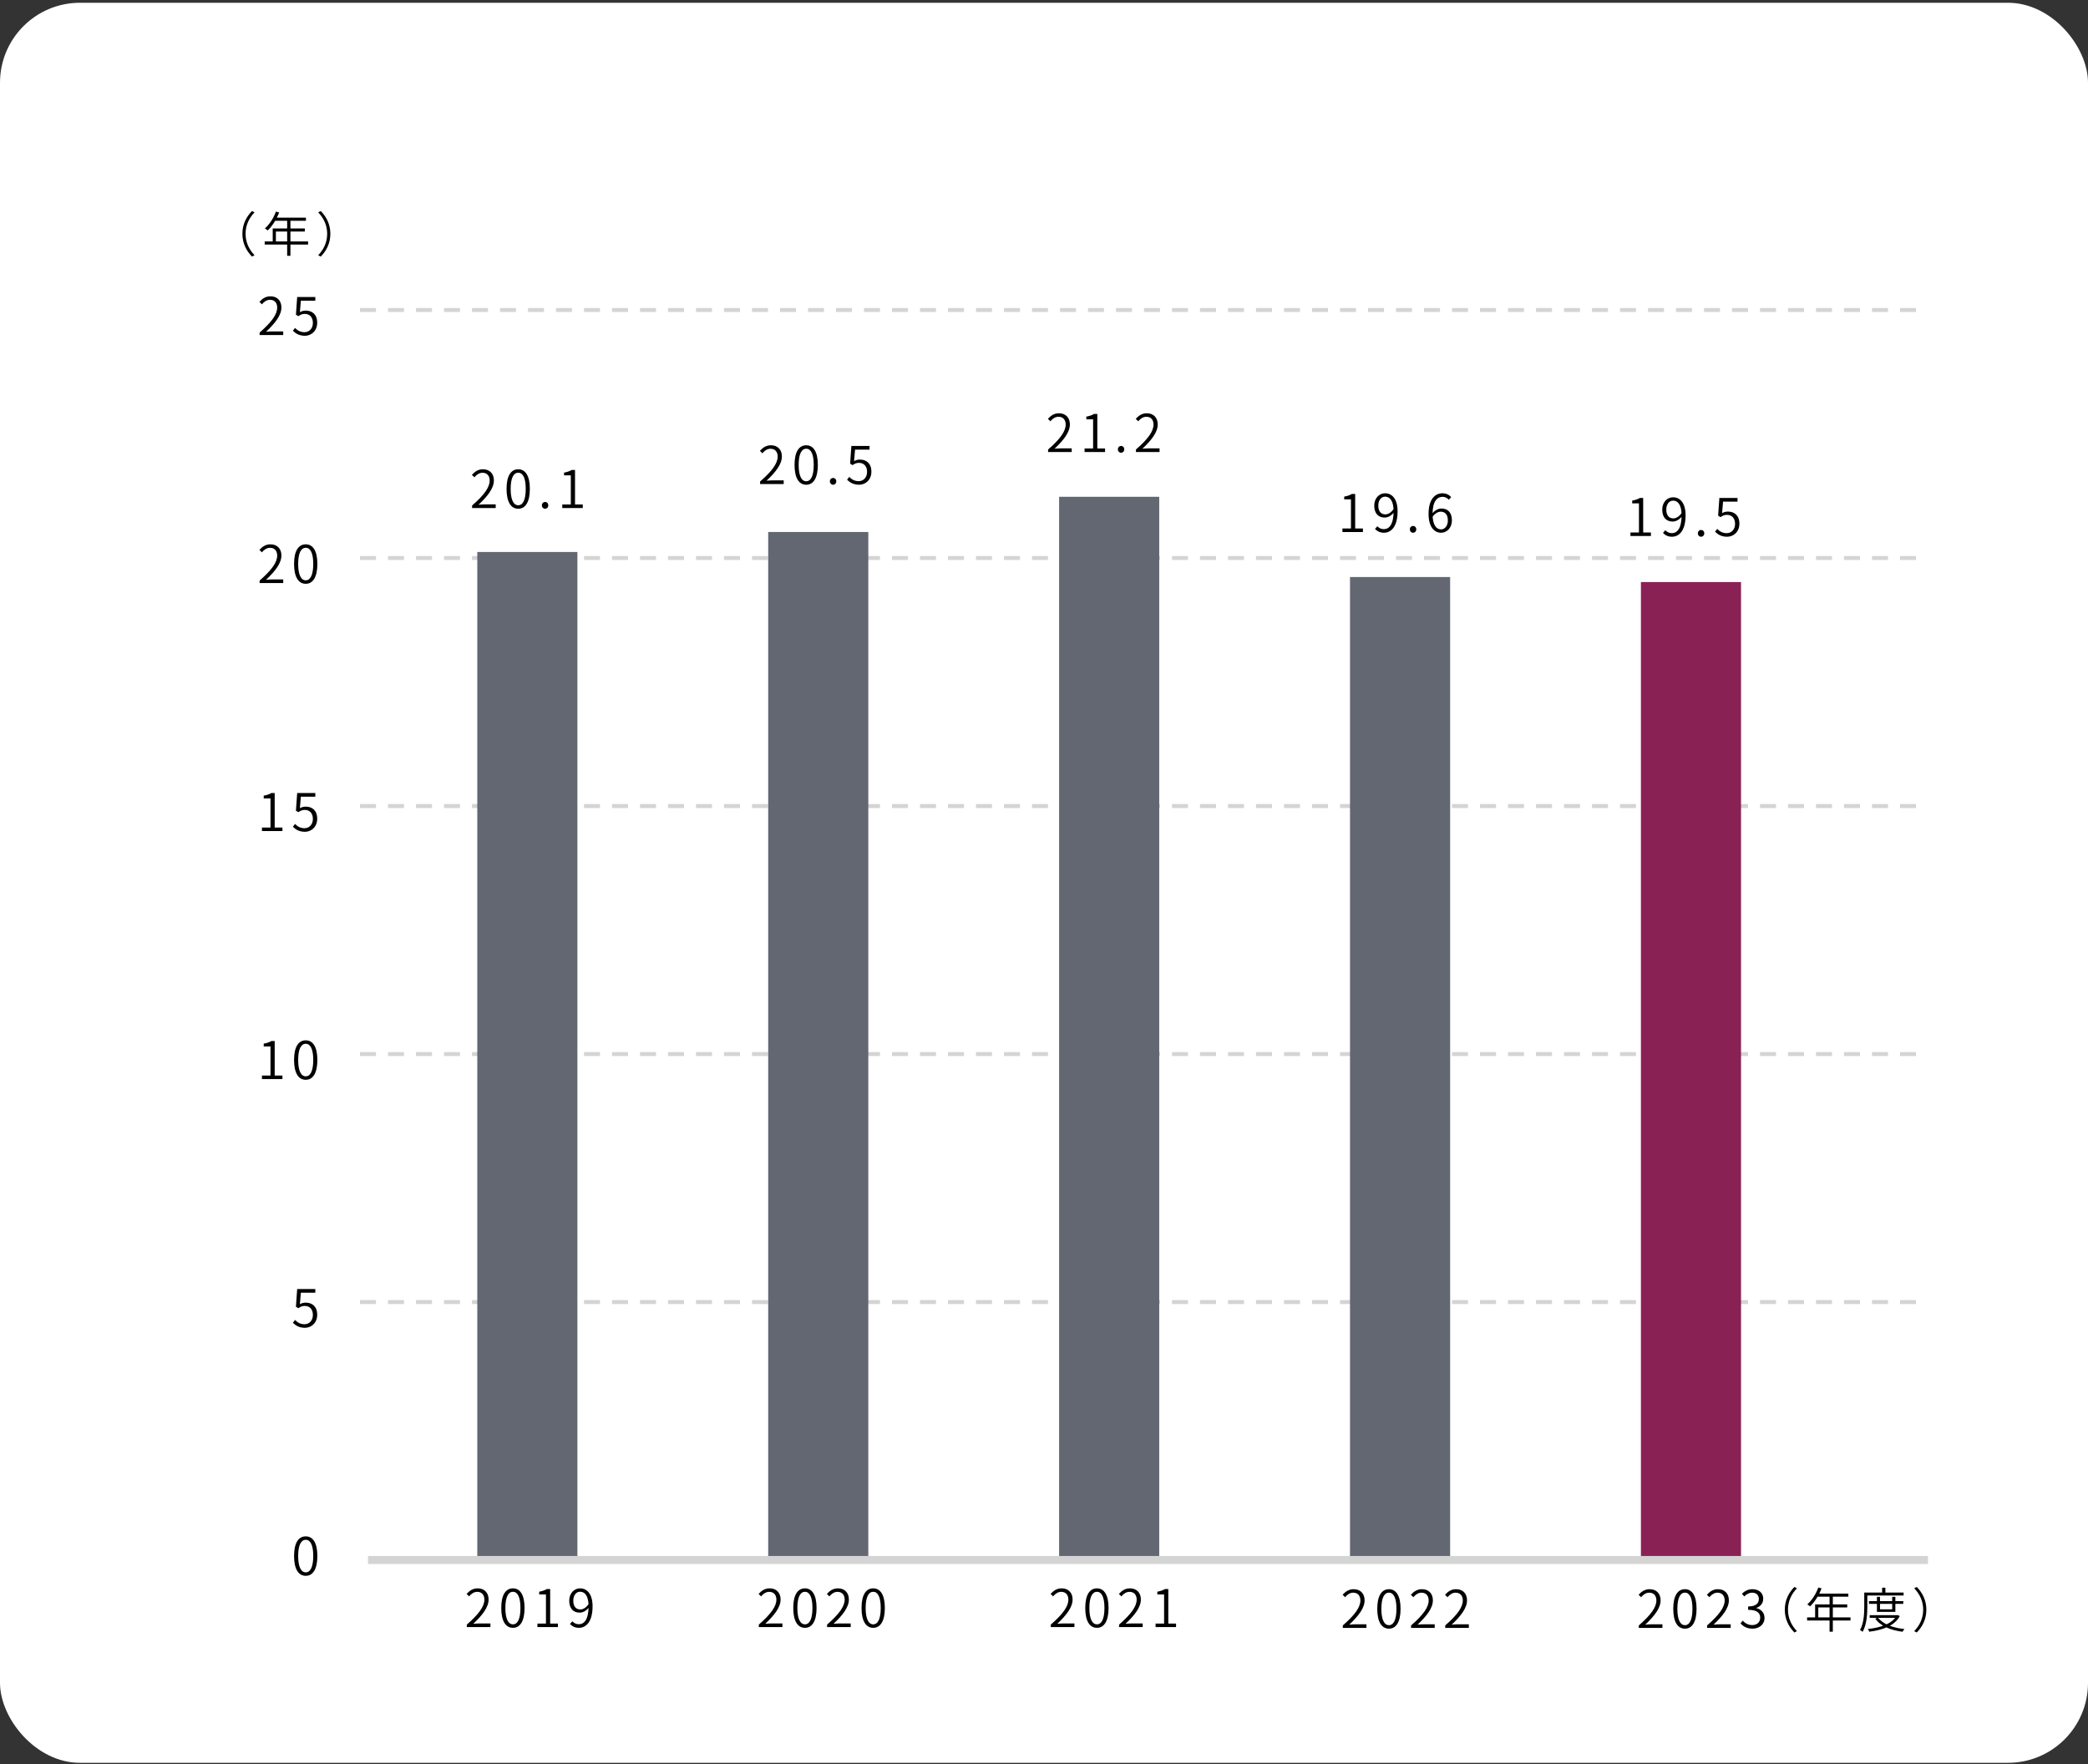 <svg width="522" height="441" viewBox="0 0 522 441" fill="none" xmlns="http://www.w3.org/2000/svg">
<rect x="0" y="0" width="522" height="441" fill="#333333" stroke="none"/>
<g clip-path="url(#clip0_100_4141)">
<rect y="0.69" width="522" height="440" rx="20" fill="white"/>
<line x1="90" y1="77.5" x2="480" y2="77.5" stroke="#D4D4D4" stroke-dasharray="4 3"/>
<line x1="90" y1="139.5" x2="480" y2="139.5" stroke="#D4D4D4" stroke-dasharray="4 3"/>
<line x1="90" y1="201.5" x2="480" y2="201.5" stroke="#D4D4D4" stroke-dasharray="4 3"/>
<line x1="90" y1="263.5" x2="480" y2="263.5" stroke="#D4D4D4" stroke-dasharray="4 3"/>
<line x1="90" y1="325.5" x2="480" y2="325.5" stroke="#D4D4D4" stroke-dasharray="4 3"/>
<path d="M144.352 137.993H119.321V389.978H144.352V137.993Z" fill="#636772"/>
<path d="M217.079 132.987H192.048V389.978H217.079V132.987Z" fill="#636772"/>
<path d="M289.805 124.201H264.775V389.978H289.805V124.201Z" fill="#636772"/>
<path d="M362.532 144.251H337.501V389.953H362.532V144.251Z" fill="#636772"/>
<path d="M435.259 145.503H410.228V389.953H435.259V145.503Z" fill="#8A2155"/>
<path d="M92 389.978H482" stroke="#D4D4D4" stroke-width="2" stroke-miterlimit="10"/>
<path d="M118.024 127V126.376C121.079 123.724 122.418 121.8 122.418 120.136C122.418 119.031 121.846 118.186 120.611 118.186C119.831 118.186 119.129 118.667 118.596 119.317L117.972 118.706C118.726 117.887 119.545 117.315 120.741 117.315C122.431 117.315 123.471 118.42 123.471 120.097C123.471 122.034 121.963 123.984 119.636 126.181C120.143 126.129 120.702 126.09 121.196 126.09H123.926V127H118.024ZM129.562 127.182C127.768 127.182 126.637 125.544 126.637 122.216C126.637 118.914 127.768 117.315 129.562 117.315C131.33 117.315 132.461 118.914 132.461 122.216C132.461 125.544 131.33 127.182 129.562 127.182ZM129.562 126.311C130.68 126.311 131.434 125.037 131.434 122.216C131.434 119.421 130.68 118.173 129.562 118.173C128.431 118.173 127.664 119.421 127.664 122.216C127.664 125.037 128.431 126.311 129.562 126.311ZM136.264 127.182C135.835 127.182 135.471 126.831 135.471 126.337C135.471 125.817 135.835 125.479 136.264 125.479C136.706 125.479 137.07 125.817 137.07 126.337C137.07 126.831 136.706 127.182 136.264 127.182ZM140.57 127V126.116H142.702V118.836H141.012V118.147C141.844 118.004 142.442 117.783 142.936 117.484H143.755V126.116H145.692V127H140.57Z" fill="black"/>
<path d="M116.702 406.76V406.136C119.757 403.484 121.096 401.56 121.096 399.896C121.096 398.791 120.524 397.946 119.289 397.946C118.509 397.946 117.807 398.427 117.274 399.077L116.65 398.466C117.404 397.647 118.223 397.075 119.419 397.075C121.109 397.075 122.149 398.18 122.149 399.857C122.149 401.794 120.641 403.744 118.314 405.941C118.821 405.889 119.38 405.85 119.874 405.85H122.604V406.76H116.702ZM128.24 406.942C126.446 406.942 125.315 405.304 125.315 401.976C125.315 398.674 126.446 397.075 128.24 397.075C130.008 397.075 131.139 398.674 131.139 401.976C131.139 405.304 130.008 406.942 128.24 406.942ZM128.24 406.071C129.358 406.071 130.112 404.797 130.112 401.976C130.112 399.181 129.358 397.933 128.24 397.933C127.109 397.933 126.342 399.181 126.342 401.976C126.342 404.797 127.109 406.071 128.24 406.071ZM134.357 406.76V405.876H136.489V398.596H134.799V397.907C135.631 397.764 136.229 397.543 136.723 397.244H137.542V405.876H139.479V406.76H134.357ZM144.725 406.942C143.724 406.942 143.022 406.539 142.489 405.98L143.087 405.317C143.503 405.785 144.088 406.045 144.712 406.045C146.012 406.045 147.143 404.914 147.143 401.56C147.143 399.233 146.402 397.92 144.985 397.92C144.049 397.92 143.321 398.817 143.321 400.156C143.321 401.456 143.893 402.353 145.089 402.353C145.739 402.353 146.506 401.95 147.169 400.988L147.208 401.872C146.61 402.639 145.765 403.146 144.92 403.146C143.321 403.146 142.307 402.106 142.307 400.156C142.307 398.323 143.542 397.075 144.998 397.075C146.831 397.075 148.144 398.583 148.144 401.56C148.144 405.473 146.493 406.942 144.725 406.942Z" fill="black"/>
<path d="M189.702 406.76V406.136C192.757 403.484 194.096 401.56 194.096 399.896C194.096 398.791 193.524 397.946 192.289 397.946C191.509 397.946 190.807 398.427 190.274 399.077L189.65 398.466C190.404 397.647 191.223 397.075 192.419 397.075C194.109 397.075 195.149 398.18 195.149 399.857C195.149 401.794 193.641 403.744 191.314 405.941C191.821 405.889 192.38 405.85 192.874 405.85H195.604V406.76H189.702ZM201.24 406.942C199.446 406.942 198.315 405.304 198.315 401.976C198.315 398.674 199.446 397.075 201.24 397.075C203.008 397.075 204.139 398.674 204.139 401.976C204.139 405.304 203.008 406.942 201.24 406.942ZM201.24 406.071C202.358 406.071 203.112 404.797 203.112 401.976C203.112 399.181 202.358 397.933 201.24 397.933C200.109 397.933 199.342 399.181 199.342 401.976C199.342 404.797 200.109 406.071 201.24 406.071ZM206.772 406.76V406.136C209.827 403.484 211.166 401.56 211.166 399.896C211.166 398.791 210.594 397.946 209.359 397.946C208.579 397.946 207.877 398.427 207.344 399.077L206.72 398.466C207.474 397.647 208.293 397.075 209.489 397.075C211.179 397.075 212.219 398.18 212.219 399.857C212.219 401.794 210.711 403.744 208.384 405.941C208.891 405.889 209.45 405.85 209.944 405.85H212.674V406.76H206.772ZM218.31 406.942C216.516 406.942 215.385 405.304 215.385 401.976C215.385 398.674 216.516 397.075 218.31 397.075C220.078 397.075 221.209 398.674 221.209 401.976C221.209 405.304 220.078 406.942 218.31 406.942ZM218.31 406.071C219.428 406.071 220.182 404.797 220.182 401.976C220.182 399.181 219.428 397.933 218.31 397.933C217.179 397.933 216.412 399.181 216.412 401.976C216.412 404.797 217.179 406.071 218.31 406.071Z" fill="black"/>
<path d="M262.702 406.76V406.136C265.757 403.484 267.096 401.56 267.096 399.896C267.096 398.791 266.524 397.946 265.289 397.946C264.509 397.946 263.807 398.427 263.274 399.077L262.65 398.466C263.404 397.647 264.223 397.075 265.419 397.075C267.109 397.075 268.149 398.18 268.149 399.857C268.149 401.794 266.641 403.744 264.314 405.941C264.821 405.889 265.38 405.85 265.874 405.85H268.604V406.76H262.702ZM274.24 406.942C272.446 406.942 271.315 405.304 271.315 401.976C271.315 398.674 272.446 397.075 274.24 397.075C276.008 397.075 277.139 398.674 277.139 401.976C277.139 405.304 276.008 406.942 274.24 406.942ZM274.24 406.071C275.358 406.071 276.112 404.797 276.112 401.976C276.112 399.181 275.358 397.933 274.24 397.933C273.109 397.933 272.342 399.181 272.342 401.976C272.342 404.797 273.109 406.071 274.24 406.071ZM279.772 406.76V406.136C282.827 403.484 284.166 401.56 284.166 399.896C284.166 398.791 283.594 397.946 282.359 397.946C281.579 397.946 280.877 398.427 280.344 399.077L279.72 398.466C280.474 397.647 281.293 397.075 282.489 397.075C284.179 397.075 285.219 398.18 285.219 399.857C285.219 401.794 283.711 403.744 281.384 405.941C281.891 405.889 282.45 405.85 282.944 405.85H285.674V406.76H279.772ZM288.892 406.76V405.876H291.024V398.596H289.334V397.907C290.166 397.764 290.764 397.543 291.258 397.244H292.077V405.876H294.014V406.76H288.892Z" fill="black"/>
<path d="M335.702 406.97V406.346C338.757 403.694 340.096 401.77 340.096 400.106C340.096 399.001 339.524 398.156 338.289 398.156C337.509 398.156 336.807 398.637 336.274 399.287L335.65 398.676C336.404 397.857 337.223 397.285 338.419 397.285C340.109 397.285 341.149 398.39 341.149 400.067C341.149 402.004 339.641 403.954 337.314 406.151C337.821 406.099 338.38 406.06 338.874 406.06H341.604V406.97H335.702ZM347.24 407.152C345.446 407.152 344.315 405.514 344.315 402.186C344.315 398.884 345.446 397.285 347.24 397.285C349.008 397.285 350.139 398.884 350.139 402.186C350.139 405.514 349.008 407.152 347.24 407.152ZM347.24 406.281C348.358 406.281 349.112 405.007 349.112 402.186C349.112 399.391 348.358 398.143 347.24 398.143C346.109 398.143 345.342 399.391 345.342 402.186C345.342 405.007 346.109 406.281 347.24 406.281ZM352.772 406.97V406.346C355.827 403.694 357.166 401.77 357.166 400.106C357.166 399.001 356.594 398.156 355.359 398.156C354.579 398.156 353.877 398.637 353.344 399.287L352.72 398.676C353.474 397.857 354.293 397.285 355.489 397.285C357.179 397.285 358.219 398.39 358.219 400.067C358.219 402.004 356.711 403.954 354.384 406.151C354.891 406.099 355.45 406.06 355.944 406.06H358.674V406.97H352.772ZM361.307 406.97V406.346C364.362 403.694 365.701 401.77 365.701 400.106C365.701 399.001 365.129 398.156 363.894 398.156C363.114 398.156 362.412 398.637 361.879 399.287L361.255 398.676C362.009 397.857 362.828 397.285 364.024 397.285C365.714 397.285 366.754 398.39 366.754 400.067C366.754 402.004 365.246 403.954 362.919 406.151C363.426 406.099 363.985 406.06 364.479 406.06H367.209V406.97H361.307Z" fill="black"/>
<path d="M409.702 406.97V406.346C412.757 403.694 414.096 401.77 414.096 400.106C414.096 399.001 413.524 398.156 412.289 398.156C411.509 398.156 410.807 398.637 410.274 399.287L409.65 398.676C410.404 397.857 411.223 397.285 412.419 397.285C414.109 397.285 415.149 398.39 415.149 400.067C415.149 402.004 413.641 403.954 411.314 406.151C411.821 406.099 412.38 406.06 412.874 406.06H415.604V406.97H409.702ZM421.24 407.152C419.446 407.152 418.315 405.514 418.315 402.186C418.315 398.884 419.446 397.285 421.24 397.285C423.008 397.285 424.139 398.884 424.139 402.186C424.139 405.514 423.008 407.152 421.24 407.152ZM421.24 406.281C422.358 406.281 423.112 405.007 423.112 402.186C423.112 399.391 422.358 398.143 421.24 398.143C420.109 398.143 419.342 399.391 419.342 402.186C419.342 405.007 420.109 406.281 421.24 406.281ZM426.772 406.97V406.346C429.827 403.694 431.166 401.77 431.166 400.106C431.166 399.001 430.594 398.156 429.359 398.156C428.579 398.156 427.877 398.637 427.344 399.287L426.72 398.676C427.474 397.857 428.293 397.285 429.489 397.285C431.179 397.285 432.219 398.39 432.219 400.067C432.219 402.004 430.711 403.954 428.384 406.151C428.891 406.099 429.45 406.06 429.944 406.06H432.674V406.97H426.772ZM438.128 407.152C436.646 407.152 435.736 406.515 435.125 405.839L435.671 405.15C436.217 405.722 436.945 406.255 438.063 406.255C439.233 406.255 440.052 405.54 440.052 404.409C440.052 403.226 439.259 402.446 437.036 402.446V401.601C439.038 401.601 439.714 400.782 439.714 399.716C439.714 398.78 439.077 398.156 438.063 398.156C437.27 398.156 436.581 398.559 436.061 399.105L435.476 398.416C436.165 397.779 436.997 397.285 438.089 397.285C439.649 397.285 440.806 398.156 440.806 399.651C440.806 400.834 440.104 401.601 439.103 401.952V402.017C440.221 402.277 441.131 403.122 441.131 404.448C441.131 406.125 439.805 407.152 438.128 407.152Z" fill="black"/>
<path d="M190.024 121V120.376C193.079 117.724 194.418 115.8 194.418 114.136C194.418 113.031 193.846 112.186 192.611 112.186C191.831 112.186 191.129 112.667 190.596 113.317L189.972 112.706C190.726 111.887 191.545 111.315 192.741 111.315C194.431 111.315 195.471 112.42 195.471 114.097C195.471 116.034 193.963 117.984 191.636 120.181C192.143 120.129 192.702 120.09 193.196 120.09H195.926V121H190.024ZM201.562 121.182C199.768 121.182 198.637 119.544 198.637 116.216C198.637 112.914 199.768 111.315 201.562 111.315C203.33 111.315 204.461 112.914 204.461 116.216C204.461 119.544 203.33 121.182 201.562 121.182ZM201.562 120.311C202.68 120.311 203.434 119.037 203.434 116.216C203.434 113.421 202.68 112.173 201.562 112.173C200.431 112.173 199.664 113.421 199.664 116.216C199.664 119.037 200.431 120.311 201.562 120.311ZM208.264 121.182C207.835 121.182 207.471 120.831 207.471 120.337C207.471 119.817 207.835 119.479 208.264 119.479C208.706 119.479 209.07 119.817 209.07 120.337C209.07 120.831 208.706 121.182 208.264 121.182ZM214.78 121.182C213.285 121.182 212.401 120.545 211.764 119.921L212.31 119.219C212.843 119.765 213.545 120.285 214.689 120.285C215.833 120.285 216.769 119.388 216.769 117.958C216.769 116.554 215.963 115.709 214.741 115.709C214.091 115.709 213.675 115.917 213.129 116.281L212.531 115.904L212.843 111.484H217.38V112.407H213.766L213.519 115.28C213.948 115.033 214.403 114.89 214.988 114.89C216.574 114.89 217.848 115.826 217.848 117.919C217.848 119.999 216.34 121.182 214.78 121.182Z" fill="black"/>
<path d="M262.024 113V112.376C265.079 109.724 266.418 107.8 266.418 106.136C266.418 105.031 265.846 104.186 264.611 104.186C263.831 104.186 263.129 104.667 262.596 105.317L261.972 104.706C262.726 103.887 263.545 103.315 264.741 103.315C266.431 103.315 267.471 104.42 267.471 106.097C267.471 108.034 265.963 109.984 263.636 112.181C264.143 112.129 264.702 112.09 265.196 112.09H267.926V113H262.024ZM271.144 113V112.116H273.276V104.836H271.586V104.147C272.418 104.004 273.016 103.783 273.51 103.484H274.329V112.116H276.266V113H271.144ZM280.264 113.182C279.835 113.182 279.471 112.831 279.471 112.337C279.471 111.817 279.835 111.479 280.264 111.479C280.706 111.479 281.07 111.817 281.07 112.337C281.07 112.831 280.706 113.182 280.264 113.182ZM283.985 113V112.376C287.04 109.724 288.379 107.8 288.379 106.136C288.379 105.031 287.807 104.186 286.572 104.186C285.792 104.186 285.09 104.667 284.557 105.317L283.933 104.706C284.687 103.887 285.506 103.315 286.702 103.315C288.392 103.315 289.432 104.42 289.432 106.097C289.432 108.034 287.924 109.984 285.597 112.181C286.104 112.129 286.663 112.09 287.157 112.09H289.887V113H283.985Z" fill="black"/>
<path d="M335.609 133V132.116H337.741V124.836H336.051V124.147C336.883 124.004 337.481 123.783 337.975 123.484H338.794V132.116H340.731V133H335.609ZM345.977 133.182C344.976 133.182 344.274 132.779 343.741 132.22L344.339 131.557C344.755 132.025 345.34 132.285 345.964 132.285C347.264 132.285 348.395 131.154 348.395 127.8C348.395 125.473 347.654 124.16 346.237 124.16C345.301 124.16 344.573 125.057 344.573 126.396C344.573 127.696 345.145 128.593 346.341 128.593C346.991 128.593 347.758 128.19 348.421 127.228L348.46 128.112C347.862 128.879 347.017 129.386 346.172 129.386C344.573 129.386 343.559 128.346 343.559 126.396C343.559 124.563 344.794 123.315 346.25 123.315C348.083 123.315 349.396 124.823 349.396 127.8C349.396 131.713 347.745 133.182 345.977 133.182ZM353.264 133.182C352.835 133.182 352.471 132.831 352.471 132.337C352.471 131.817 352.835 131.479 353.264 131.479C353.706 131.479 354.07 131.817 354.07 132.337C354.07 132.831 353.706 133.182 353.264 133.182ZM360.287 133.182C358.467 133.182 357.141 131.583 357.141 128.489C357.141 124.719 358.805 123.315 360.638 123.315C361.587 123.315 362.289 123.718 362.796 124.277L362.198 124.927C361.821 124.485 361.249 124.199 360.677 124.199C359.299 124.199 358.142 125.291 358.142 128.489C358.142 130.92 358.883 132.337 360.287 132.337C361.236 132.337 361.964 131.414 361.964 130.101C361.964 128.788 361.392 127.917 360.183 127.917C359.559 127.917 358.766 128.281 358.103 129.256L358.077 128.385C358.675 127.592 359.546 127.124 360.339 127.124C361.951 127.124 362.978 128.112 362.978 130.101C362.978 131.921 361.743 133.182 360.287 133.182Z" fill="black"/>
<path d="M407.609 134V133.116H409.741V125.836H408.051V125.147C408.883 125.004 409.481 124.783 409.975 124.484H410.794V133.116H412.731V134H407.609ZM417.977 134.182C416.976 134.182 416.274 133.779 415.741 133.22L416.339 132.557C416.755 133.025 417.34 133.285 417.964 133.285C419.264 133.285 420.395 132.154 420.395 128.8C420.395 126.473 419.654 125.16 418.237 125.16C417.301 125.16 416.573 126.057 416.573 127.396C416.573 128.696 417.145 129.593 418.341 129.593C418.991 129.593 419.758 129.19 420.421 128.228L420.46 129.112C419.862 129.879 419.017 130.386 418.172 130.386C416.573 130.386 415.559 129.346 415.559 127.396C415.559 125.563 416.794 124.315 418.25 124.315C420.083 124.315 421.396 125.823 421.396 128.8C421.396 132.713 419.745 134.182 417.977 134.182ZM425.264 134.182C424.835 134.182 424.471 133.831 424.471 133.337C424.471 132.817 424.835 132.479 425.264 132.479C425.706 132.479 426.07 132.817 426.07 133.337C426.07 133.831 425.706 134.182 425.264 134.182ZM431.78 134.182C430.285 134.182 429.401 133.545 428.764 132.921L429.31 132.219C429.843 132.765 430.545 133.285 431.689 133.285C432.833 133.285 433.769 132.388 433.769 130.958C433.769 129.554 432.963 128.709 431.741 128.709C431.091 128.709 430.675 128.917 430.129 129.281L429.531 128.904L429.843 124.484H434.38V125.407H430.766L430.519 128.28C430.948 128.033 431.403 127.89 431.988 127.89C433.574 127.89 434.848 128.826 434.848 130.919C434.848 132.999 433.34 134.182 431.78 134.182Z" fill="black"/>
<path d="M64.903 83.76V83.136C67.957 80.484 69.296 78.56 69.296 76.896C69.296 75.791 68.725 74.946 67.49 74.946C66.71 74.946 66.007 75.427 65.475 76.077L64.85 75.466C65.605 74.647 66.424 74.075 67.62 74.075C69.309 74.075 70.35 75.18 70.35 76.857C70.35 78.794 68.841 80.744 66.514 82.941C67.022 82.889 67.581 82.85 68.075 82.85H70.805V83.76H64.903ZM76.232 83.942C74.737 83.942 73.853 83.305 73.216 82.681L73.762 81.979C74.295 82.525 74.997 83.045 76.141 83.045C77.285 83.045 78.221 82.148 78.221 80.718C78.221 79.314 77.415 78.469 76.193 78.469C75.543 78.469 75.127 78.677 74.581 79.041L73.983 78.664L74.295 74.244H78.832V75.167H75.218L74.971 78.04C75.4 77.793 75.855 77.65 76.44 77.65C78.026 77.65 79.3 78.586 79.3 80.679C79.3 82.759 77.792 83.942 76.232 83.942ZM64.903 145.76V145.136C67.957 142.484 69.296 140.56 69.296 138.896C69.296 137.791 68.725 136.946 67.49 136.946C66.71 136.946 66.007 137.427 65.475 138.077L64.85 137.466C65.605 136.647 66.424 136.075 67.62 136.075C69.309 136.075 70.35 137.18 70.35 138.857C70.35 140.794 68.841 142.744 66.514 144.941C67.022 144.889 67.581 144.85 68.075 144.85H70.805V145.76H64.903ZM76.44 145.942C74.646 145.942 73.515 144.304 73.515 140.976C73.515 137.674 74.646 136.075 76.44 136.075C78.208 136.075 79.339 137.674 79.339 140.976C79.339 144.304 78.208 145.942 76.44 145.942ZM76.44 145.071C77.558 145.071 78.312 143.797 78.312 140.976C78.312 138.181 77.558 136.933 76.44 136.933C75.309 136.933 74.542 138.181 74.542 140.976C74.542 143.797 75.309 145.071 76.44 145.071ZM65.487 207.76V206.876H67.62V199.596H65.93V198.907C66.761 198.764 67.359 198.543 67.853 198.244H68.672V206.876H70.609V207.76H65.487ZM76.232 207.942C74.737 207.942 73.853 207.305 73.216 206.681L73.762 205.979C74.295 206.525 74.997 207.045 76.141 207.045C77.285 207.045 78.221 206.148 78.221 204.718C78.221 203.314 77.415 202.469 76.193 202.469C75.543 202.469 75.127 202.677 74.581 203.041L73.983 202.664L74.295 198.244H78.832V199.167H75.218L74.971 202.04C75.4 201.793 75.855 201.65 76.44 201.65C78.026 201.65 79.3 202.586 79.3 204.679C79.3 206.759 77.792 207.942 76.232 207.942ZM65.487 269.76V268.876H67.62V261.596H65.93V260.907C66.761 260.764 67.359 260.543 67.853 260.244H68.672V268.876H70.609V269.76H65.487ZM76.44 269.942C74.646 269.942 73.515 268.304 73.515 264.976C73.515 261.674 74.646 260.075 76.44 260.075C78.208 260.075 79.339 261.674 79.339 264.976C79.339 268.304 78.208 269.942 76.44 269.942ZM76.44 269.071C77.558 269.071 78.312 267.797 78.312 264.976C78.312 262.181 77.558 260.933 76.44 260.933C75.309 260.933 74.542 262.181 74.542 264.976C74.542 267.797 75.309 269.071 76.44 269.071ZM76.232 331.942C74.737 331.942 73.853 331.305 73.216 330.681L73.762 329.979C74.295 330.525 74.997 331.045 76.141 331.045C77.285 331.045 78.221 330.148 78.221 328.718C78.221 327.314 77.415 326.469 76.193 326.469C75.543 326.469 75.127 326.677 74.581 327.041L73.983 326.664L74.295 322.244H78.832V323.167H75.218L74.971 326.04C75.4 325.793 75.855 325.65 76.44 325.65C78.026 325.65 79.3 326.586 79.3 328.679C79.3 330.759 77.792 331.942 76.232 331.942ZM76.44 393.942C74.646 393.942 73.515 392.304 73.515 388.976C73.515 385.674 74.646 384.075 76.44 384.075C78.208 384.075 79.339 385.674 79.339 388.976C79.339 392.304 78.208 393.942 76.44 393.942ZM76.44 393.071C77.558 393.071 78.312 391.797 78.312 388.976C78.312 386.181 77.558 384.933 76.44 384.933C75.309 384.933 74.542 386.181 74.542 388.976C74.542 391.797 75.309 393.071 76.44 393.071Z" fill="black"/>
<path d="M60.6 58.44C60.6 56.136 61.536 54.24 63 52.752L63.636 53.088C62.232 54.552 61.392 56.34 61.392 58.44C61.392 60.552 62.232 62.34 63.636 63.804L63 64.14C61.536 62.652 60.6 60.756 60.6 58.44ZM68.984 52.896L69.788 53.112C69.116 54.888 68.048 56.544 66.92 57.612C66.764 57.48 66.428 57.216 66.224 57.108C67.376 56.1 68.384 54.54 68.984 52.896ZM68.72 54.42H76.484V55.188H68.324L68.72 54.42ZM68.18 57.12H76.208V57.876H68.972V60.768H68.18V57.12ZM66.176 60.36H77.024V61.14H66.176V60.36ZM71.792 54.828H72.608V63.948H71.792V54.828ZM82.588 58.44C82.588 60.756 81.652 62.652 80.188 64.14L79.552 63.804C80.956 62.34 81.796 60.552 81.796 58.44C81.796 56.34 80.956 54.552 79.552 53.088L80.188 52.752C81.652 54.24 82.588 56.136 82.588 58.44Z" fill="black"/>
<path d="M446.2 402.41C446.2 400.106 447.136 398.21 448.6 396.722L449.236 397.058C447.832 398.522 446.992 400.31 446.992 402.41C446.992 404.522 447.832 406.31 449.236 407.774L448.6 408.11C447.136 406.622 446.2 404.726 446.2 402.41ZM454.584 396.866L455.388 397.082C454.716 398.858 453.648 400.514 452.52 401.582C452.364 401.45 452.028 401.186 451.824 401.078C452.976 400.07 453.984 398.51 454.584 396.866ZM454.32 398.39H462.084V399.158H453.924L454.32 398.39ZM453.78 401.09H461.808V401.846H454.572V404.738H453.78V401.09ZM451.776 404.33H462.624V405.11H451.776V404.33ZM457.392 398.798H458.208V407.918H457.392V398.798ZM467.24 400.274H475.82V400.946H467.24V400.274ZM467.42 403.778H474.344V404.45H467.42V403.778ZM469.232 399.194H470V402.314H473.048V399.194H473.84V402.962H469.232V399.194ZM474.128 403.778H474.296L474.44 403.742L474.944 404.018C473.624 406.502 470.516 407.51 467.312 407.918C467.252 407.714 467.096 407.414 466.964 407.234C470 406.934 473.012 405.986 474.128 403.91V403.778ZM469.508 404.366C470.66 405.998 473.18 406.946 476.108 407.246C475.94 407.414 475.736 407.726 475.64 407.93C472.664 407.546 470.108 406.514 468.812 404.63L469.508 404.366ZM470.528 396.914H471.344V398.534H470.528V396.914ZM466.46 398.126H475.904V398.858H466.46V398.126ZM466.064 398.126H466.832V401.606C466.832 403.454 466.688 406.13 465.656 407.942C465.524 407.798 465.176 407.582 464.996 407.498C465.98 405.77 466.064 403.346 466.064 401.606V398.126ZM481.588 402.41C481.588 404.726 480.652 406.622 479.188 408.11L478.552 407.774C479.956 406.31 480.796 404.522 480.796 402.41C480.796 400.31 479.956 398.522 478.552 397.058L479.188 396.722C480.652 398.21 481.588 400.106 481.588 402.41Z" fill="black"/>
</g>
<defs>
<clipPath id="clip0_100_4141">
<rect y="0.69" width="522" height="440" rx="20" fill="white"/>
</clipPath>
</defs>
</svg>
